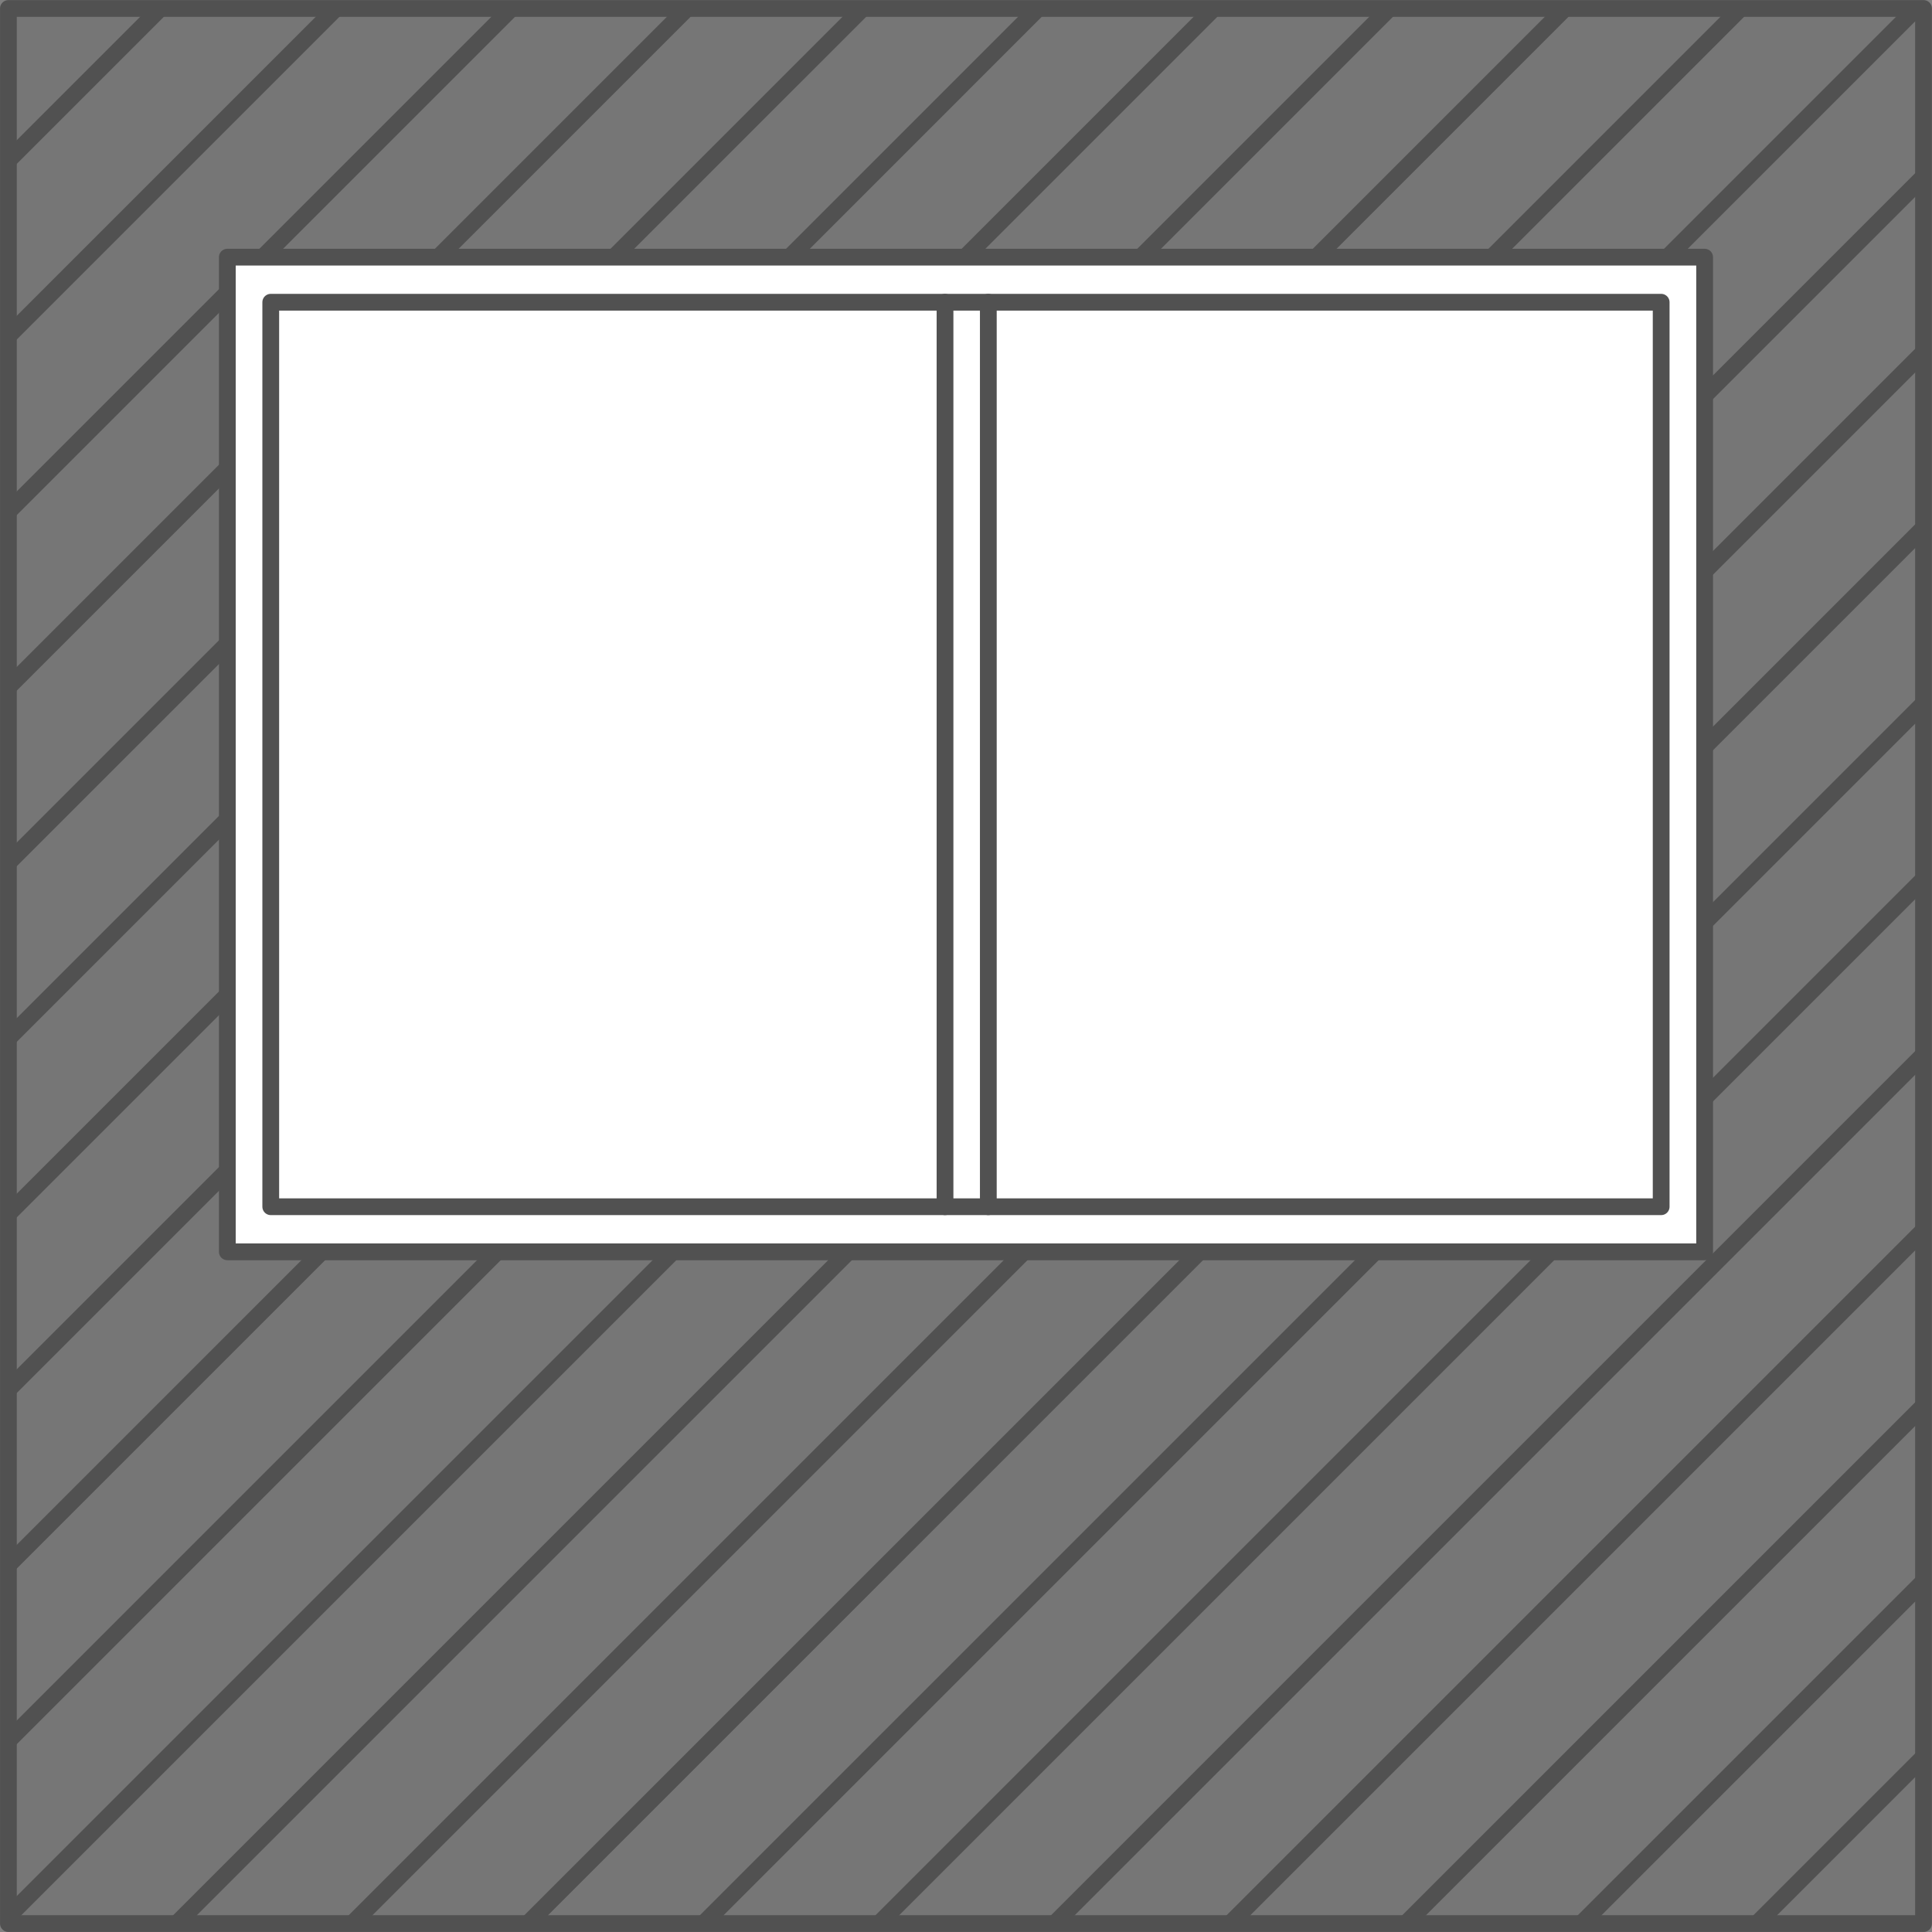 <svg id="Livello_1" data-name="Livello 1" xmlns="http://www.w3.org/2000/svg" xmlns:xlink="http://www.w3.org/1999/xlink" viewBox="0 0 460.89 460.98"><rect x="0" y="0" width="460.89" height="460.98" fill="#808080" stroke="none"/><defs><style>.cls-1{fill:none;}.cls-1,.cls-5{stroke:#515151;stroke-linecap:round;stroke-linejoin:round;stroke-width:4px;}.cls-2{clip-path:url(#clip-path);}.cls-3{fill:#515151;opacity:0.2;}.cls-4{clip-path:url(#clip-path-2);}.cls-5{fill:#fff;}</style><clipPath id="clip-path"><rect class="cls-1" x="622.01" y="2.02" width="456.86" height="456.86"/></clipPath><clipPath id="clip-path-2"><rect class="cls-1" x="2.01" y="2.02" width="456.86" height="456.86"/></clipPath></defs><g class="cls-2"><line class="cls-1" x1="395.19" y1="223.2" x2="878.65" y2="-260.26"/><line class="cls-1" x1="415.08" y1="245.19" x2="898.54" y2="-238.27"/><line class="cls-1" x1="434.98" y1="267.18" x2="918.43" y2="-216.27"/><line class="cls-1" x1="454.87" y1="289.18" x2="938.33" y2="-194.28"/></g><rect class="cls-1" x="622.01" y="2.02" width="456.86" height="456.86"/><rect class="cls-3" x="2.01" y="2.02" width="456.86" height="456.86"/><g class="cls-4"><line class="cls-1" x1="-224.81" y1="223.2" x2="258.65" y2="-260.26"/><line class="cls-1" x1="-204.92" y1="245.19" x2="278.54" y2="-238.27"/><line class="cls-1" x1="-185.02" y1="267.18" x2="298.43" y2="-216.27"/><line class="cls-1" x1="-165.13" y1="289.18" x2="318.33" y2="-194.28"/><line class="cls-1" x1="-145.24" y1="311.17" x2="338.22" y2="-172.29"/><line class="cls-1" x1="-125.35" y1="333.16" x2="358.11" y2="-150.29"/><line class="cls-1" x1="-105.45" y1="355.16" x2="378" y2="-128.3"/><line class="cls-1" x1="-85.56" y1="377.15" x2="397.9" y2="-106.31"/><line class="cls-1" x1="-65.67" y1="399.15" x2="417.79" y2="-84.31"/><line class="cls-1" x1="-45.78" y1="421.14" x2="437.68" y2="-62.32"/><line class="cls-1" x1="-25.88" y1="443.13" x2="457.57" y2="-40.32"/><line class="cls-1" x1="-5.99" y1="465.13" x2="477.47" y2="-18.33"/><line class="cls-1" x1="13.9" y1="487.12" x2="497.36" y2="3.66"/><line class="cls-1" x1="33.79" y1="509.12" x2="517.25" y2="25.66"/><line class="cls-1" x1="53.69" y1="531.11" x2="537.14" y2="47.65"/><line class="cls-1" x1="73.58" y1="553.1" x2="557.04" y2="69.65"/><line class="cls-1" x1="93.47" y1="575.1" x2="576.93" y2="91.64"/><line class="cls-1" x1="113.36" y1="597.09" x2="596.82" y2="113.63"/><line class="cls-1" x1="133.26" y1="619.08" x2="616.71" y2="135.63"/><line class="cls-1" x1="153.15" y1="641.08" x2="636.61" y2="157.62"/><line class="cls-1" x1="173.04" y1="663.07" x2="656.5" y2="179.62"/><line class="cls-1" x1="192.93" y1="685.07" x2="676.39" y2="201.61"/></g><rect class="cls-1" x="2.01" y="2.02" width="456.86" height="456.86"/><rect class="cls-5" x="54.23" y="61.35" width="352.42" height="237.28"/><rect class="cls-5" x="64.59" y="72.1" width="331.69" height="215.77"/><line class="cls-1" x1="225.44" y1="72.1" x2="225.44" y2="287.87"/><line class="cls-1" x1="235.77" y1="72.1" x2="235.77" y2="287.87"/></svg>